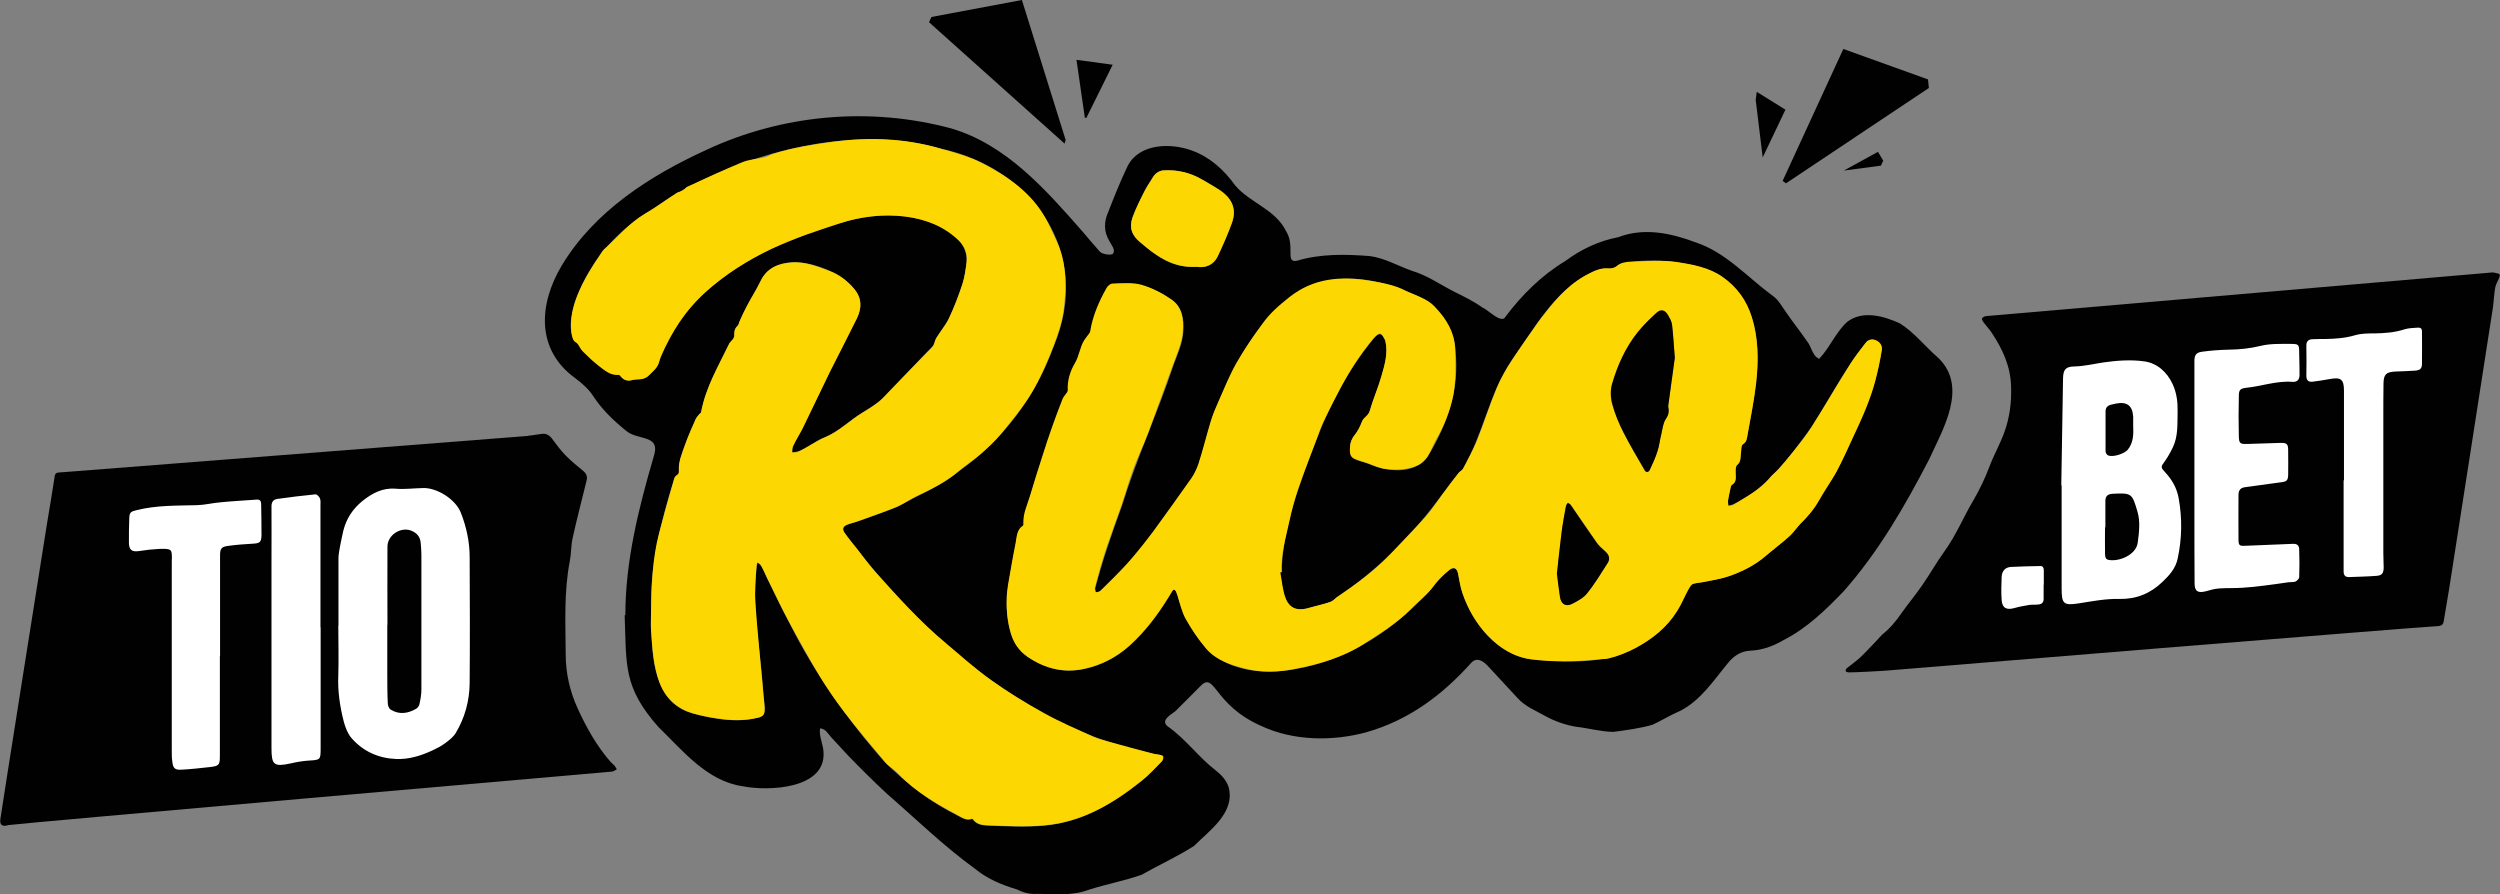<?xml version="1.0" encoding="UTF-8"?>
<svg xmlns="http://www.w3.org/2000/svg" id="uuid-5ec5ed14-7dc1-451a-9551-2dcbe73c6b99" width="142.92" height="51.12" viewBox="0 0 142.92 51.12">
  <rect x="0" y="0" width="142.92" height="51.12" fill="#808080" stroke="none"/>
  <polygon points="5.15 27.89 2.67 45.87 30.13 43.4 29.62 26.3 5.15 27.89" fill="#fff" stroke-width="0"></polygon>
  <polygon points="110.66 36.34 138.45 34.24 140.54 17.21 116.84 19.68 110.66 36.34" fill="#fff" stroke-width="0"></polygon>
  <path d="M35.75,35.17c0-3.08.75-6.08,1.61-9.03.46-1.36-.91-.91-1.6-1.54-.71-.58-1.37-1.21-1.87-1.99-.25-.38-.62-.7-.99-.98-2.27-1.63-2.11-4.24-.78-6.46,1.86-3.09,5.04-5.13,8.26-6.6,4.34-2.03,9.35-2.48,13.99-1.23,3.15.92,5.41,3.5,7.51,5.89.33.39.66.78,1,1.16.11.13.6.23.74.12.18-.23-.1-.52-.2-.73-.32-.54-.32-1.08-.07-1.65.35-.89.7-1.78,1.12-2.65.67-1.29,2.47-1.32,3.68-.87,1.04.38,1.83,1.11,2.47,2,.86,1,2.28,1.35,2.9,2.6.54.86-.07,1.82.61,1.7,1.36-.41,2.78-.38,4.19-.27.82.11,1.61.56,2.39.84.89.26,1.64.8,2.45,1.21.55.27,1.1.54,1.6.9.32.12,1.08.96,1.31.51.94-1.25,2.07-2.37,3.42-3.18.9-.67,1.92-1.15,3.02-1.36,1.48-.57,3.03-.23,4.44.3,1.71.57,2.93,1.97,4.35,3.02.35.23.54.59.77.92.39.57.83,1.12,1.22,1.69.26.29.32.88.71,1.02.59-.61.95-1.52,1.6-2.11.89-.68,2.09-.33,3,.08.83.51,1.47,1.35,2.22,1.99,1.7,1.67.26,4.05-.54,5.8-1.38,2.66-2.89,5.28-4.88,7.53-1.03,1.07-2.11,2.12-3.45,2.8-.58.34-1.2.57-1.91.6-.49.02-.93.29-1.26.71-.82.99-1.55,2.13-2.73,2.73-.54.23-1.04.54-1.57.79-.72.21-1.5.31-2.25.41-.7-.01-1.41-.21-2.11-.29-.61-.1-1.19-.3-1.73-.59-.56-.32-1.19-.56-1.63-1.05-.55-.59-1.1-1.19-1.65-1.78-.26-.3-.66-.61-1-.24-1.67,1.86-3.56,3.27-5.99,3.97-1.95.53-4.18.5-6.02-.36-2.81-1.24-2.62-3.23-3.53-2.22-.46.46-.91.92-1.38,1.38-.26.2-.86.52-.44.86,1.03.72,1.77,1.77,2.76,2.53.33.26.6.56.73.95.38,1.46-1.08,2.46-1.98,3.36-.95.61-2.01,1.09-3,1.65-.99.35-2.04.54-3.03.86-.96.36-1.94.23-2.92.23-.4.03-.8-.06-1.16-.25-.88-.26-1.72-.61-2.43-1.2-1.77-1.28-3.33-2.81-4.98-4.24-.77-.71-1.51-1.45-2.24-2.2-.33-.35-.66-.71-.99-1.07-.19-.21-.31-.48-.63-.5-.07.47.19.92.2,1.38.12,2.09-3.16,2.22-4.61,1.93-2.05-.29-3.43-2.03-4.83-3.39-2.03-2.29-1.82-3.55-1.93-6.39.02,0,.04,0,.06,0ZM73.19,32.73s.05,0,.08-.01c.06-2.63,1.06-5.12,1.98-7.55.79-2.09,1.88-4.11,3.3-5.84.33-.39.48-.23.65.18.16.7-.04,1.37-.23,2.02-.19.67-.48,1.32-.67,1.99-.08.27-.33.35-.43.58-.11.28-.24.56-.43.79-.22.27-.28.55-.27.89-.02.58.67.55,1.07.74,1.04.46,2.62.63,3.38-.4,1.14-1.92,1.82-3.81,1.59-6.07-.06-1.66-1.31-2.92-2.81-3.39-5.72-2.38-8.67,1.42-10.72,6.31-.71,1.38-.75,3.03-1.54,4.37-1.21,1.67-2.34,3.41-3.72,4.96-.41.36-1.33,1.55-1.76,1.59-.02-.09-.06-.19-.04-.27.41-1.6.96-3.15,1.52-4.7.84-2.72,2.04-5.31,2.94-8.02.23-.64.53-1.25.57-1.94.05-.71-.05-1.4-.67-1.82-.98-.72-2.13-1.05-3.35-.9-.63.21-1.17,2.11-1.28,2.75-.07.18-.24.32-.34.49-.25.4-.28.89-.53,1.31-.26.45-.44.99-.41,1.55-.41.65-.65,1.4-.91,2.14-.45,1.29-.87,2.59-1.26,3.89-.19.55-.39,1.11-.39,1.69-.38.24-.36.65-.43,1-.16.79-.29,1.58-.43,2.37-.19,1.42-.17,3.22,1.11,4.13,1,.67,2.07.94,3.24.68,2.31-.46,3.85-2.49,5-4.41.16-.29.28.06.33.22.27,1.17.9,2.17,1.67,3.07,1.27,1.27,3.3,1.46,4.99,1.14,3.15-.5,5.93-2.39,7.99-4.78.22-.25,1.21-1.56,1.37-.71.08.39.13.78.26,1.15.61,1.76,1.97,3.49,3.91,3.77,1.99.16,4.19.33,6-.66.94-.5,1.75-1.16,2.33-2.07.36-.48.48-1.18.92-1.58.68-.15,1.4-.22,2.06-.44.75-.26,1.46-.61,2.07-1.13.72-.59,1.47-1.13,2.03-1.88.89-.84,1.42-1.98,2.07-3,1.08-2.21,2.23-4.45,2.57-6.92.09-.48-.63-.84-.93-.39-1.19,1.49-2.05,3.2-3.08,4.79-1.19,1.64-2.8,3.86-4.76,4.52-.06-.29.02-.57.08-.85.03-.12.04-.31.12-.35.25-.15.21-.36.21-.58-.07-.81.3-.36.31-1.25,0-.75.29-.31.37-1,.55-2.99,1.47-7-1.44-9.07-1.22-.9-4.63-1.22-5.98-.65-.4.35-.9.01-1.54.42-2.09,1.03-3.22,3.19-4.52,5.01-1.29,1.9-1.62,4.24-2.79,6.21-.45.43-.8.98-1.19,1.47-1.66,2.26-3.67,4.32-6.02,5.86-.44.44-1.1.43-1.66.63-1.32.42-1.43-1.12-1.57-2.03ZM37.22,34.96c.03,2.07-.07,5.16,2.39,5.83,1.2.32,2.47.54,3.7.25.7-.11.29-1.01.32-1.49-.15-2.45-.71-4.94-.33-7.39.36.22.42.71.63,1.06.39.8.77,1.6,1.19,2.38,1.46,2.91,3.33,5.57,5.49,8,1.25,1.21,2.6,2.28,4.16,3.04.24.13.47.28.76.19.02,0,.07,0,.08.01.21.32.58.35.88.36,1.07.04,2.16.1,3.22,0,2.14-.19,3.92-1.25,5.56-2.56.41-.33.77-.72,1.14-1.1.13-.19.13-.34-.15-.38-2.3-.46-4.54-1.22-6.59-2.38-4.53-2.48-8.3-6.18-11.37-10.29-.36-.48.4-.55.71-.67.77-.28,1.55-.54,2.3-.85,1.17-.67,2.46-1.15,3.51-2.03,2.51-1.76,4.41-4.3,5.44-7.19,2.21-5.29-1.19-10.14-6.53-11.27-4.75-1.34-10.58.09-14.79,2.45-.74.33-1.35.91-2.07,1.29-1.74,1.15-3.12,2.76-3.88,4.71-.27.76-.6,1.92-.11,2.6.25.14.26.39.46.56.56.48,1.22,1.34,2.02,1.32.03,0,.08.03.1.06.16.22.41.32.64.25.32-.1.68.05,1-.28.22-.22.45-.4.56-.7.99-3.03,3.62-5.22,6.44-6.52,2.41-1,4.97-2.18,7.65-1.85,1.34.18,3.59.94,3.51,2.59-.05.43-.11.86-.24,1.27-.22.67-.47,1.32-.77,1.96-.26.54-.73.98-.9,1.57-.86.9-1.74,1.8-2.6,2.7-.4.47-.91.81-1.44,1.12-.72.44-1.32,1.06-2.12,1.4-.66.22-1.19.84-1.91.88,0-.57.46-1,.66-1.51.5-1.02.98-2.05,1.48-3.07.51-1.04,1.06-2.07,1.57-3.11.29-.58.27-1.15-.18-1.68-1.1-1.32-4.39-2.38-5.34-.4-.42.84-.96,1.64-1.28,2.52-.4.41.02.54-.5,1.04-.62,1.28-1.35,2.51-1.61,3.93-.1.12-.25.25-.31.39-.37.95-.93,1.89-.96,2.93.06.27-.25.26-.29.53-.76,2.45-1.38,4.95-1.3,7.54ZM68.4,15.25c.49.08.97-.07,1.23-.63.29-.62.57-1.25.8-1.89.31-.89-.07-1.5-.87-1.97-.91-.58-1.88-1.11-2.99-1.02-.73-.1-1.55,2.07-1.82,2.68-.22.6-.05,1.05.45,1.45.92.79,1.85,1.47,3.2,1.39Z" fill="#020101" stroke-width="0"></path>
  <path d="M30.19,24.91c.27-.02.54-.08.81-.11.24-.02.42.09.56.28.25.33.49.67.78.96.31.32.66.6,1.01.89.19.16.24.33.18.56-.27,1.1-.56,2.2-.8,3.3-.09.41-.07.85-.15,1.26-.35,1.78-.25,3.58-.24,5.37,0,1.06.24,2.1.67,3.05.5,1.1,1.09,2.16,1.89,3.08.07.08.16.14.23.22.05.06.09.14.13.21-.09.05-.18.12-.27.13-.38.03-34.35,3-34.52,3.06-.32.11-.5,0-.45-.34.04-.35,2.61-16.53,2.65-16.79.05-.29.4-2.4.43-2.64.04-.36.07-.39.44-.4l26.66-2.08ZM19.34,35.76c0,.94.03,1.89,0,2.83-.04.92.09,1.81.32,2.69.09.32.22.67.44.92.66.76,1.55,1.15,2.54,1.19.72.03,1.42-.18,2.08-.49.25-.12.5-.24.71-.4.23-.17.47-.35.62-.59.53-.88.79-1.85.8-2.86.02-2.4.01-4.8,0-7.19,0-.88-.18-1.72-.5-2.54-.3-.78-1.37-1.44-2.15-1.42-.52.01-1.04.08-1.56.04-.77-.07-1.37.26-1.93.71-.54.44-.91,1-1.08,1.68-.07.3-.13.6-.19.9-.04.23-.09.47-.09.7,0,1.28,0,2.56,0,3.84ZM12.56,37.52s.01,0,.02,0c0-1.92,0-3.85,0-5.77,0-.37.07-.49.44-.54.48-.07.96-.1,1.45-.13.38-.02.47-.09.48-.47,0-.6-.01-1.2-.02-1.8,0-.16-.07-.26-.24-.25-.71.05-1.42.09-2.13.16-.44.04-.87.15-1.31.16-1.15.03-2.29,0-3.42.28-.34.08-.43.12-.44.47-.02.46-.02.92-.02,1.38,0,.43.17.56.6.49.37-.06.75-.1,1.13-.12.73-.02.75,0,.72.72,0,.04,0,.07,0,.11,0,3.58,0,7.16,0,10.74,0,.19,0,.39.03.58.04.39.15.5.55.47.54-.03,1.07-.09,1.61-.15.51-.06.56-.12.56-.63,0-1.91,0-3.81,0-5.72ZM18.32,35.87h0c0-2.32,0-4.64,0-6.96,0-.14.02-.29-.03-.42-.04-.1-.17-.23-.25-.23-.73.07-1.45.16-2.17.26-.24.03-.35.17-.35.43.01,1.02,0,2.05,0,3.07,0,3.58,0,7.16,0,10.74,0,.98.14,1.09,1.11.88.34-.08.69-.14,1.04-.16.64-.04.66-.04.66-.69,0-2.31,0-4.62,0-6.93Z" fill="#020101" stroke-width="0"></path>
  <path d="M142.45,15.57c.11,0,.22.04.33.06.19.03.12.16.09.26-.07.18-.18.35-.22.53-.07.37-.08.75-.13,1.13-.08.49-2.38,15.36-2.5,16.07-.1.64-.22,1.27-.32,1.91-.04.25-.23.26-.42.27-.98.04-30.6,2.46-30.99,2.5-.51.05-1.02.07-1.53.1-.35.02-.7.03-1.06.04-.06,0-.16-.03-.18-.06-.02-.05.01-.15.06-.18.25-.21.52-.39.76-.61.35-.33.67-.69,1.01-1.04.09-.09.16-.19.25-.27.44-.35.8-.78,1.12-1.25.38-.54.81-1.04,1.18-1.59.44-.63.81-1.3,1.26-1.92.66-.91,1.08-1.95,1.65-2.91.36-.62.67-1.26.92-1.93.25-.67.61-1.29.85-1.96.31-.84.42-1.72.39-2.62-.03-1.16-.49-2.15-1.11-3.08-.14-.21-.32-.4-.47-.6-.05-.07-.11-.18-.08-.22.04-.07.15-.12.23-.13l28.89-2.49ZM117.83,27.75s.02,0,.03,0c0,1.96,0,3.91,0,5.87,0,.91.1,1.01,1,.87.77-.12,1.52-.27,2.31-.25.95.02,1.77-.31,2.46-.98.39-.37.74-.76.86-1.31.25-1.15.27-2.3.06-3.47-.11-.6-.39-1.07-.78-1.49-.25-.27-.25-.3-.02-.61.18-.25.33-.52.46-.79.32-.65.26-1.35.28-2.05.01-.55-.05-1.07-.28-1.57-.32-.7-.89-1.21-1.62-1.31-.76-.11-1.57-.05-2.34.06-.55.08-1.1.22-1.67.23-.49.01-.63.18-.64.68-.03,2.04-.07,4.07-.1,6.11ZM125.45,26.97s0,0,0,0c0,.78,0,1.57,0,2.35,0,1.34,0,2.68.01,4.02,0,.47.19.58.65.46.25-.07.49-.14.75-.16.45-.03.9-.01,1.35-.04.43-.03.86-.07,1.29-.13.43-.05.87-.12,1.3-.18.14-.02.29,0,.42-.04.09-.04.21-.16.22-.24.02-.54.02-1.07,0-1.61,0-.21-.12-.32-.35-.31-.9.04-1.8.07-2.7.11-.35.02-.42,0-.42-.36-.01-.85,0-1.69,0-2.54,0-.28.12-.42.39-.45.68-.09,1.36-.19,2.04-.28.32-.04.4-.09.41-.43.01-.47,0-.93,0-1.4,0-.36-.08-.43-.45-.42-.63.02-1.27.04-1.9.06-.39.01-.46-.03-.47-.42-.02-.78-.02-1.55,0-2.33,0-.34.08-.42.42-.46.88-.09,1.74-.41,2.64-.34.27.02.41-.12.41-.4,0-.41-.01-.81-.02-1.22,0-.53,0-.55-.53-.55-.55,0-1.13-.02-1.66.11-.61.15-1.21.21-1.83.22-.52.01-1.04.05-1.55.12-.33.05-.42.2-.42.54,0,2.1,0,4.2,0,6.3ZM133.98,27.46s0,0,0,0c0,1.74,0,3.47,0,5.21,0,.23.11.33.32.32.52-.02,1.04-.03,1.56-.07.3-.02.4-.14.41-.45,0-.29-.02-.58-.02-.87,0-2.57,0-5.15,0-7.72,0-.65,0-1.31.01-1.96.01-.52.15-.65.67-.68.37-.02.74-.02,1.11-.05.32-.02.42-.11.42-.42.01-.61,0-1.22,0-1.82,0-.16-.08-.23-.23-.22-.26.02-.53.02-.78.1-.56.18-1.12.22-1.7.23-.37,0-.75,0-1.1.1-.57.17-1.14.21-1.72.22-.23,0-.46,0-.69.01-.25,0-.4.1-.39.38.01.57.01,1.15,0,1.72,0,.26.13.36.36.33.32-.04.65-.09.97-.15.64-.12.82.01.82.66,0,1.71,0,3.42,0,5.13ZM116.84,33.42s0,0,0,0c0-.27,0-.55,0-.82,0-.15-.06-.25-.21-.24-.55.01-1.11.02-1.66.05-.33.02-.52.22-.54.57-.02.44-.03.88,0,1.32.03.46.28.59.73.46.28-.08.58-.13.87-.18.16-.02.32,0,.47-.02.22-.01.34-.11.33-.35,0-.26,0-.53,0-.79Z" fill="#020101" stroke-width="0"></path>
  <polygon points="60.92 8 60.86 8.21 53.11 1.27 53.25 .97 58.42 0 60.92 8 60.92 8" fill="#020101" stroke-width="0"></polygon>
  <polygon points="105.38 2.8 110.22 4.54 110.27 5.03 102.1 10.48 101.91 10.34 105.38 2.8 105.38 2.8" fill="#020101" stroke-width="0"></polygon>
  <polygon points="62.02 6.74 61.54 3.42 63.61 3.7 62.11 6.73 62.02 6.74 62.02 6.74" fill="#020101" stroke-width="0"></polygon>
  <polygon points="100.37 5.71 100.43 5.25 102.07 6.27 100.77 9 100.37 5.71 100.37 5.71 100.37 5.71" fill="#020101" stroke-width="0"></polygon>
  <polygon points="105.41 9.75 107.36 8.68 107.66 9.18 107.53 9.47 105.41 9.75 105.41 9.75" fill="#020101" stroke-width="0"></polygon>
  <path d="M73.19,32.73c.1.49.13,1,.3,1.46.21.58.67.74,1.27.58.44-.12.89-.23,1.33-.37.13-.04.22-.18.34-.26,1.09-.74,2.16-1.51,3.07-2.48.67-.72,1.36-1.41,2.02-2.14.34-.39.62-.83.93-1.25.3-.41.61-.82.92-1.22.07-.1.21-.15.27-.25.28-.55.59-1.1.82-1.67.39-.98.71-1.99,1.11-2.96.23-.55.54-1.07.86-1.57.49-.76,1.02-1.49,1.54-2.23.1-.14.2-.27.31-.4.74-.96,1.54-1.86,2.67-2.38.31-.14.62-.29.98-.25.2.02.37-.01.55-.17.17-.15.48-.2.72-.21.89-.02,1.8-.11,2.67.02.89.14,1.81.3,2.59.84.84.58,1.4,1.36,1.69,2.32.37,1.22.39,2.47.25,3.72-.12,1.01-.32,2.02-.5,3.02-.03.19-.05.4-.28.53-.09.05-.06.31-.09.47-.05.24.03.51-.23.71-.1.08-.07.36-.07.54,0,.22.04.43-.21.58-.08.05-.09.23-.12.35-.04.18-.08.37-.11.55-.01.1.01.2.02.3.09-.01.2,0,.27-.04.73-.48,1.53-.85,2.09-1.55.15-.19.36-.34.52-.52.28-.31.55-.63.81-.96.37-.47.76-.93,1.07-1.44.75-1.19,1.46-2.41,2.21-3.6.26-.42.58-.8.87-1.19.15-.2.37-.25.58-.16.24.09.39.31.35.56-.1.59-.22,1.17-.37,1.75-.28,1.08-.74,2.1-1.22,3.11-.32.69-.62,1.39-.98,2.06-.3.57-.7,1.08-1,1.64-.28.52-.65.95-1.07,1.36-.23.22-.39.5-.62.71-.46.41-.95.77-1.41,1.17-.61.52-1.32.87-2.07,1.13-.46.16-.94.23-1.42.33-.21.05-.44.04-.64.11-.1.04-.18.18-.24.29-.23.43-.42.88-.68,1.29-.57.91-1.39,1.56-2.33,2.07-.51.27-1.04.49-1.6.62-.16.04-.33.02-.49.04-1.3.13-2.61.18-3.91,0-.99-.13-1.8-.65-2.48-1.36-.66-.69-1.13-1.51-1.44-2.41-.13-.37-.18-.77-.26-1.15-.06-.29-.26-.39-.48-.2-.32.28-.66.56-.89.9-.36.53-.88.88-1.31,1.33-.8.83-1.78,1.41-2.73,2.03-1.2.77-2.57,1.15-3.96,1.42-.93.18-1.89.21-2.81-.03-.8-.21-1.62-.46-2.19-1.11-.46-.53-.85-1.12-1.2-1.73-.23-.41-.32-.89-.47-1.34-.03-.07-.05-.15-.08-.22-.08-.15-.16-.14-.24,0-.66,1.13-1.43,2.17-2.4,3.07-.75.69-1.63,1.12-2.6,1.34-1.17.26-2.24,0-3.24-.68-.5-.34-.8-.78-.96-1.34-.26-.92-.32-1.85-.16-2.8.14-.79.27-1.58.43-2.37.07-.36.06-.77.43-1,.02-.02.03-.08.02-.12-.04-.56.22-1.05.37-1.57.23-.79.49-1.58.74-2.37.16-.51.33-1.02.51-1.53.2-.56.4-1.11.62-1.66.05-.12.16-.22.23-.33.03-.04.06-.1.06-.15-.03-.56.14-1.1.41-1.55.25-.43.28-.91.53-1.31.08-.13.19-.25.28-.38.02-.03.05-.07.06-.11.14-.9.5-1.71.94-2.5.07-.12.22-.25.34-.25.55,0,1.13-.08,1.65.07.6.17,1.18.48,1.7.83.62.42.72,1.11.67,1.82-.05.69-.34,1.31-.57,1.94-.47,1.29-.93,2.58-1.41,3.87-.26.68-.58,1.34-.83,2.02-.26.7-.46,1.42-.7,2.13-.29.83-.6,1.66-.88,2.49-.24.73-.44,1.47-.64,2.21-.02.08.03.18.04.27.09-.02.2-.02.26-.07.51-.5,1.02-1,1.5-1.52.32-.35.62-.72.92-1.09.2-.25.39-.5.58-.75.75-1.03,1.5-2.07,2.23-3.11.17-.25.31-.54.4-.83.25-.79.45-1.59.69-2.39.12-.39.28-.78.45-1.16.33-.74.63-1.5,1.03-2.2.44-.77.96-1.51,1.48-2.23.42-.6.97-1.07,1.55-1.53,1.37-1.08,2.9-1.2,4.53-.94.73.12,1.47.24,2.13.59.55.28,1.18.41,1.64.9.66.71,1.14,1.48,1.17,2.49.03.89.05,1.77-.12,2.63-.18.86-.51,1.67-.94,2.43-.19.33-.32.69-.52,1.01-.13.2-.32.39-.52.49-.6.29-1.25.3-1.89.23-.33-.04-.64-.2-.96-.31-.28-.09-.56-.17-.83-.29-.18-.08-.23-.24-.24-.45,0-.34.05-.62.27-.89.19-.23.32-.51.43-.79.09-.23.35-.31.43-.58.19-.67.48-1.32.67-1.99.19-.66.39-1.32.23-2.02,0-.02,0-.04-.01-.05-.09-.13-.15-.33-.27-.36-.1-.03-.28.12-.37.23-.81.95-1.47,2-2.04,3.11-.3.58-.6,1.15-.88,1.74-.15.32-.25.66-.38.99-.35.93-.72,1.86-1.04,2.8-.2.59-.36,1.2-.49,1.81-.2.97-.52,1.93-.45,2.94-.03,0-.05,0-.08.01ZM95.74,20.5c-.05-.71-.09-1.31-.16-1.92-.02-.19-.13-.38-.23-.55-.18-.31-.42-.37-.67-.13-.38.35-.76.71-1.08,1.12-.69.87-1.14,1.89-1.45,2.94-.1.35-.09.78.01,1.14.15.56.39,1.12.65,1.64.37.73.8,1.43,1.2,2.14.09.16.22.15.31-.04.16-.34.31-.69.43-1.05.1-.3.13-.63.21-.94.08-.31.1-.66.27-.9.17-.25.18-.46.13-.71,0-.03,0-.07.01-.1.13-.91.25-1.81.36-2.63ZM89.01,32.75c.07.55.11.96.18,1.37.06.42.33.58.72.38.3-.16.63-.33.83-.59.43-.55.8-1.15,1.18-1.74.15-.23.07-.45-.13-.64-.18-.16-.37-.31-.5-.51-.5-.71-.98-1.44-1.48-2.15-.04-.06-.11-.09-.17-.13-.04.06-.1.12-.11.19-.09.5-.18,1-.25,1.51-.1.81-.18,1.63-.26,2.3Z" fill="#fdd701" stroke-width="0"></path>
  <path d="M37.22,34.96c.03-1.51.07-3.02.46-4.49.27-1.02.56-2.04.85-3.05.02-.09.07-.21.14-.24.14-.07.15-.16.14-.29-.04-.54.21-1,.37-1.49.16-.49.38-.97.59-1.44.05-.11.15-.21.23-.31.02-.03.07-.05.08-.08.26-1.43,1-2.66,1.61-3.93.05-.11.17-.18.24-.29.04-.06.06-.14.05-.21-.02-.22.04-.39.21-.54.05-.05.05-.16.09-.23.14-.31.28-.62.44-.92.24-.46.53-.89.75-1.36.36-.78,1.02-1.03,1.8-1.09.75-.05,1.43.23,2.13.48.58.21,1.03.56,1.42,1.02.45.52.46,1.09.18,1.68-.51,1.04-1.05,2.07-1.57,3.11-.5,1.02-.98,2.05-1.48,3.07-.19.39-.43.77-.62,1.16-.05.1-.03.23-.04.35.13-.01.27,0,.37-.05.52-.27,1-.6,1.53-.83.8-.34,1.39-.96,2.12-1.4.3-.18.6-.37.88-.58.21-.16.38-.35.56-.54.74-.76,1.47-1.52,2.2-2.28.13-.14.29-.26.4-.42.09-.13.09-.31.17-.44.24-.38.54-.73.73-1.13.3-.63.55-1.29.77-1.96.13-.41.19-.84.24-1.27.05-.47-.1-.88-.45-1.22-.86-.82-1.9-1.23-3.06-1.37-1.27-.16-2.51-.01-3.71.38-1.33.44-2.68.86-3.94,1.47-1.34.64-2.61,1.44-3.75,2.45-1.16,1.03-1.94,2.29-2.56,3.68-.06.13-.09.27-.13.4-.11.3-.34.48-.56.7-.32.32-.68.18-1,.28-.23.07-.48-.02-.64-.25-.02-.03-.07-.06-.1-.06-.5.05-.83-.3-1.18-.56-.3-.22-.57-.5-.84-.76-.07-.07-.14-.16-.19-.25-.07-.12-.11-.23-.27-.32-.14-.07-.2-.38-.22-.59-.07-.7.07-1.36.33-2.02.36-.9.87-1.71,1.4-2.5.04-.06.08-.12.13-.17.78-.68,1.43-1.5,2.35-2.04.63-.37,1.22-.8,1.83-1.2.07-.04.16-.05.23-.09.08-.04.15-.09.22-.14.04-.03.07-.08.11-.1,1.05-.48,2.09-.97,3.16-1.41.4-.17.87-.19,1.3-.29.16-.04.3-.14.46-.19,1.13-.36,2.3-.54,3.47-.7,2.04-.27,4.07-.2,6.06.38.84.24,1.7.46,2.46.86,1.44.75,2.79,1.66,3.61,3.15.21.37.37.77.56,1.16.64,1.27.64,2.62.48,3.97-.08.72-.32,1.45-.58,2.13-.37.93-.76,1.87-1.27,2.72-.5.83-1.14,1.58-1.75,2.34-.34.41-.74.78-1.14,1.13-.4.35-.87.64-1.27.99-.72.62-1.56,1.03-2.41,1.43-.38.18-.72.44-1.1.6-.76.31-1.53.57-2.3.85-.17.06-.36.1-.53.16-.29.1-.35.26-.18.5.23.33.49.64.74.95.33.42.63.85.98,1.24,1.3,1.44,2.59,2.89,4.09,4.13.85.71,1.67,1.46,2.57,2.1.96.68,1.97,1.3,3,1.87.92.51,1.88.92,2.84,1.36.29.13.6.2.91.29.85.24,1.71.46,2.56.69.09.02.19.02.29.04.08.02.22.05.23.1.02.09-.02.22-.08.28-.37.38-.73.77-1.14,1.1-1.64,1.32-3.42,2.37-5.56,2.56-1.07.1-2.15.04-3.22,0-.3-.01-.67-.04-.88-.36,0-.01-.05-.02-.08-.01-.29.1-.52-.06-.76-.19-1.24-.67-2.46-1.35-3.43-2.39-.22-.24-.53-.4-.73-.64-.81-.96-1.62-1.93-2.38-2.92-.49-.64-.95-1.31-1.37-2-.61-1.01-1.18-2.04-1.74-3.08-.42-.78-.8-1.59-1.19-2.38-.15-.3-.28-.6-.44-.9-.04-.07-.13-.11-.2-.16-.02.08-.06.15-.06.23-.03.68-.11,1.37-.06,2.05.12,1.7.3,3.4.45,5.11.03.32.07.65.08.97.01.34-.06.44-.4.52-.77.19-1.54.16-2.31.04-.47-.07-.94-.16-1.39-.29-.9-.27-1.55-.83-1.9-1.74-.36-.96-.41-1.96-.49-2.96-.03-.38,0-.76,0-1.14Z" fill="#fdd701" stroke-width="0"></path>
  <path d="M68.4,15.25c-1.08.06-1.89-.36-2.65-.94-.19-.14-.36-.3-.55-.45-.5-.4-.66-.85-.45-1.45.18-.51.44-1,.68-1.48.12-.25.3-.48.43-.72.15-.29.37-.46.71-.47.76-.03,1.47.12,2.13.51.29.17.58.34.86.51.79.48,1.18,1.09.87,1.97-.23.64-.51,1.27-.8,1.89-.26.56-.74.71-1.23.63Z" fill="#fdd701" stroke-width="0"></path>
  <path d="M95.74,20.5c-.11.82-.24,1.72-.36,2.63,0,.03-.02.07-.01.1.05.26.04.47-.13.71-.17.25-.2.6-.27.9-.08.31-.11.64-.21.94-.11.36-.27.71-.43,1.05-.09.19-.22.2-.31.04-.41-.71-.83-1.41-1.2-2.14-.27-.52-.5-1.08-.65-1.64-.1-.36-.11-.79-.01-1.14.31-1.06.76-2.07,1.45-2.94.32-.4.7-.77,1.08-1.12.26-.24.5-.18.67.13.1.17.21.36.23.55.07.6.1,1.21.16,1.92Z" fill="#020101" stroke-width="0"></path>
  <path d="M89.01,32.75c.07-.68.16-1.49.26-2.3.06-.51.16-1.01.25-1.51.01-.07.07-.13.11-.19.06.04.13.07.17.13.49.72.98,1.44,1.48,2.15.14.19.33.35.5.51.2.18.28.4.13.64-.38.59-.74,1.2-1.18,1.74-.2.26-.53.43-.83.59-.38.2-.65.04-.72-.38-.06-.41-.11-.82-.18-1.37Z" fill="#020101" stroke-width="0"></path>
  <path d="M22.15,35.72c0-1.49-.01-2.98,0-4.47,0-.66.75-1.14,1.34-.92.32.12.53.34.56.7.02.23.04.46.04.69,0,2.57,0,5.13,0,7.7,0,.28-.05.56-.11.83-.02.1-.1.22-.19.27-.47.27-.96.35-1.45.05-.1-.06-.17-.23-.17-.35-.03-.6-.03-1.2-.03-1.8,0-.9,0-1.8,0-2.7,0,0,.01,0,.02,0Z" fill="#020101" stroke-width="0"></path>
  <path d="M120.36,30.16c0-.51,0-1.02,0-1.53,0-.26.13-.38.39-.4,1.12-.06,1.14-.03,1.45,1.04.16.54.09,1.17.01,1.75-.09.7-1.06,1.1-1.66.99-.22-.04-.2-.23-.21-.38-.01-.49,0-.99,0-1.48,0,0,.01,0,.02,0Z" fill="#020101" stroke-width="0"></path>
  <path d="M121.95,24.33c.02.49.02.97-.31,1.38-.19.23-.86.45-1.13.32-.07-.03-.14-.15-.14-.23,0-.76,0-1.53,0-2.29,0-.21.13-.34.34-.38.09-.02.17-.04.26-.06.63-.12.94.12.98.75,0,.17,0,.33,0,.5Z" fill="#020101" stroke-width="0"></path>
</svg>
